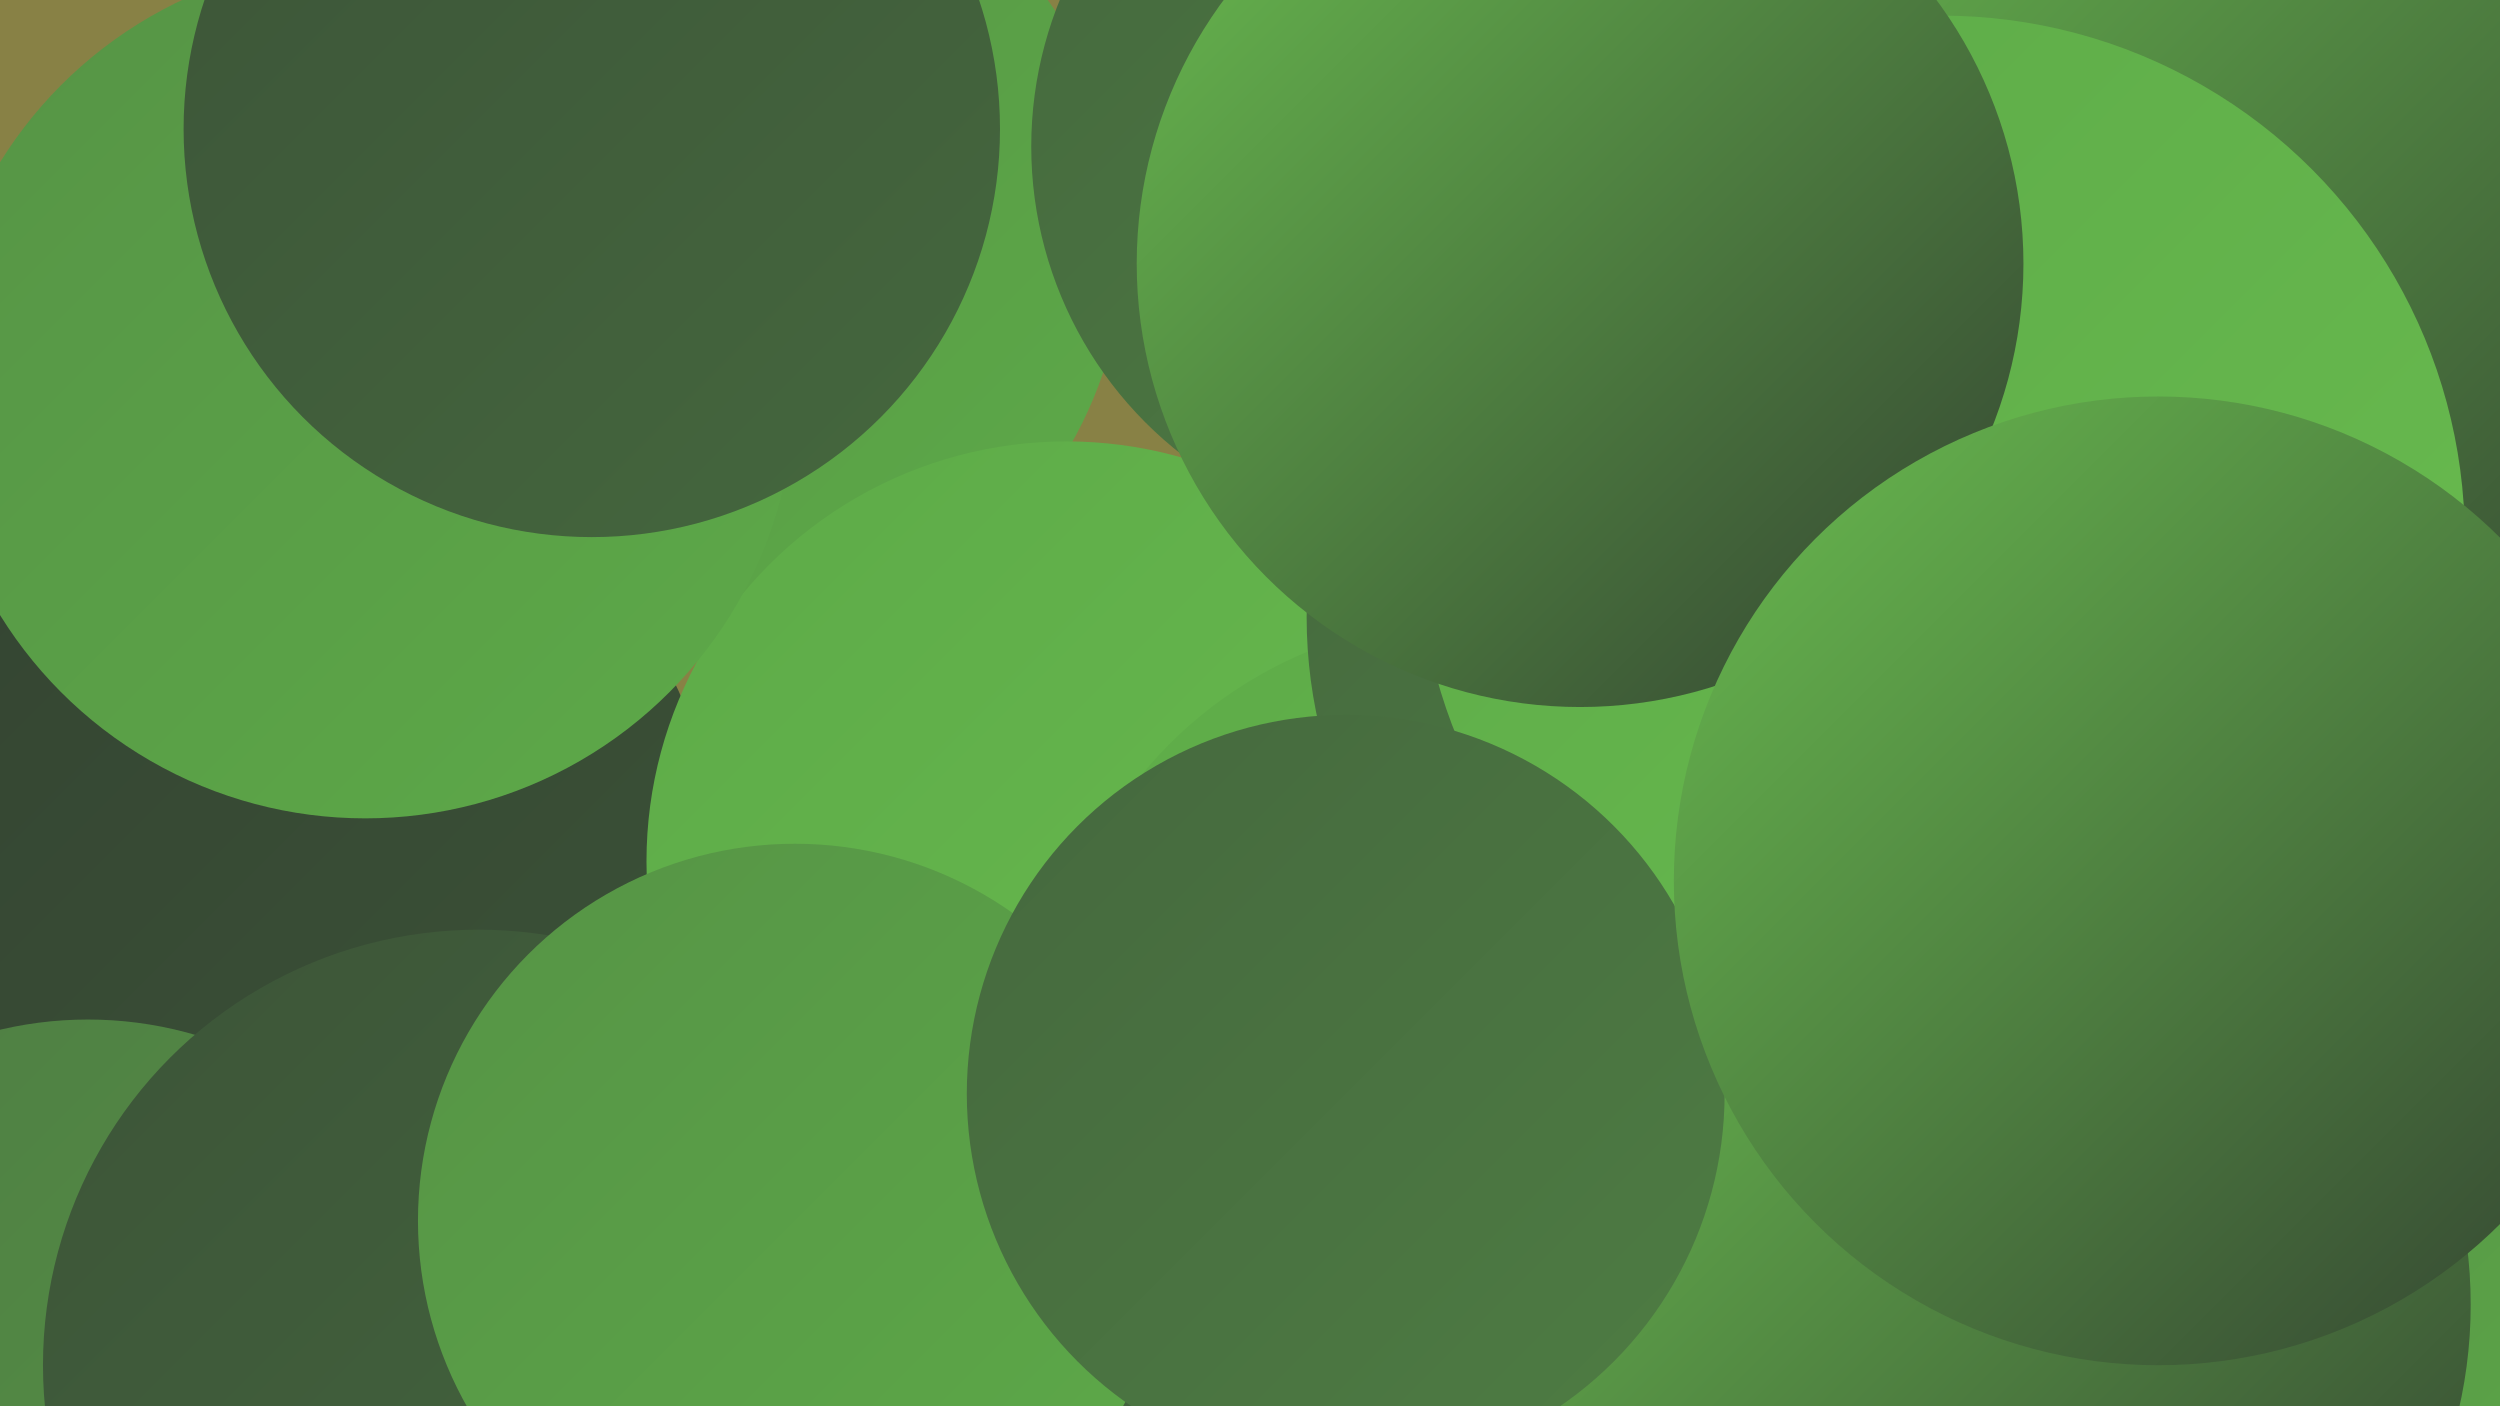<?xml version="1.0" encoding="UTF-8"?><svg width="1280" height="720" xmlns="http://www.w3.org/2000/svg"><defs><linearGradient id="grad0" x1="0%" y1="0%" x2="100%" y2="100%"><stop offset="0%" style="stop-color:#334231;stop-opacity:1" /><stop offset="100%" style="stop-color:#3c5438;stop-opacity:1" /></linearGradient><linearGradient id="grad1" x1="0%" y1="0%" x2="100%" y2="100%"><stop offset="0%" style="stop-color:#3c5438;stop-opacity:1" /><stop offset="100%" style="stop-color:#45683e;stop-opacity:1" /></linearGradient><linearGradient id="grad2" x1="0%" y1="0%" x2="100%" y2="100%"><stop offset="0%" style="stop-color:#45683e;stop-opacity:1" /><stop offset="100%" style="stop-color:#4e7d43;stop-opacity:1" /></linearGradient><linearGradient id="grad3" x1="0%" y1="0%" x2="100%" y2="100%"><stop offset="0%" style="stop-color:#4e7d43;stop-opacity:1" /><stop offset="100%" style="stop-color:#569346;stop-opacity:1" /></linearGradient><linearGradient id="grad4" x1="0%" y1="0%" x2="100%" y2="100%"><stop offset="0%" style="stop-color:#569346;stop-opacity:1" /><stop offset="100%" style="stop-color:#5daa48;stop-opacity:1" /></linearGradient><linearGradient id="grad5" x1="0%" y1="0%" x2="100%" y2="100%"><stop offset="0%" style="stop-color:#5daa48;stop-opacity:1" /><stop offset="100%" style="stop-color:#69bc4f;stop-opacity:1" /></linearGradient><linearGradient id="grad6" x1="0%" y1="0%" x2="100%" y2="100%"><stop offset="0%" style="stop-color:#69bc4f;stop-opacity:1" /><stop offset="100%" style="stop-color:#334231;stop-opacity:1" /></linearGradient></defs><rect width="1280" height="720" fill="#888145" /><circle cx="365" cy="123" r="211" fill="url(#grad4)" /><circle cx="118" cy="458" r="252" fill="url(#grad0)" /><circle cx="1203" cy="58" r="261" fill="url(#grad6)" /><circle cx="889" cy="246" r="205" fill="url(#grad3)" /><circle cx="443" cy="662" r="222" fill="url(#grad1)" /><circle cx="546" cy="441" r="215" fill="url(#grad5)" /><circle cx="45" cy="718" r="196" fill="url(#grad3)" /><circle cx="753" cy="535" r="218" fill="url(#grad5)" /><circle cx="187" cy="199" r="220" fill="url(#grad4)" /><circle cx="245" cy="699" r="223" fill="url(#grad1)" /><circle cx="915" cy="316" r="246" fill="url(#grad2)" /><circle cx="728" cy="75" r="200" fill="url(#grad2)" /><circle cx="1248" cy="669" r="204" fill="url(#grad4)" /><circle cx="407" cy="625" r="193" fill="url(#grad4)" /><circle cx="1026" cy="668" r="239" fill="url(#grad6)" /><circle cx="994" cy="276" r="268" fill="url(#grad5)" /><circle cx="689" cy="560" r="194" fill="url(#grad2)" /><circle cx="303" cy="66" r="209" fill="url(#grad1)" /><circle cx="809" cy="135" r="227" fill="url(#grad6)" /><circle cx="1105" cy="451" r="248" fill="url(#grad6)" /></svg>